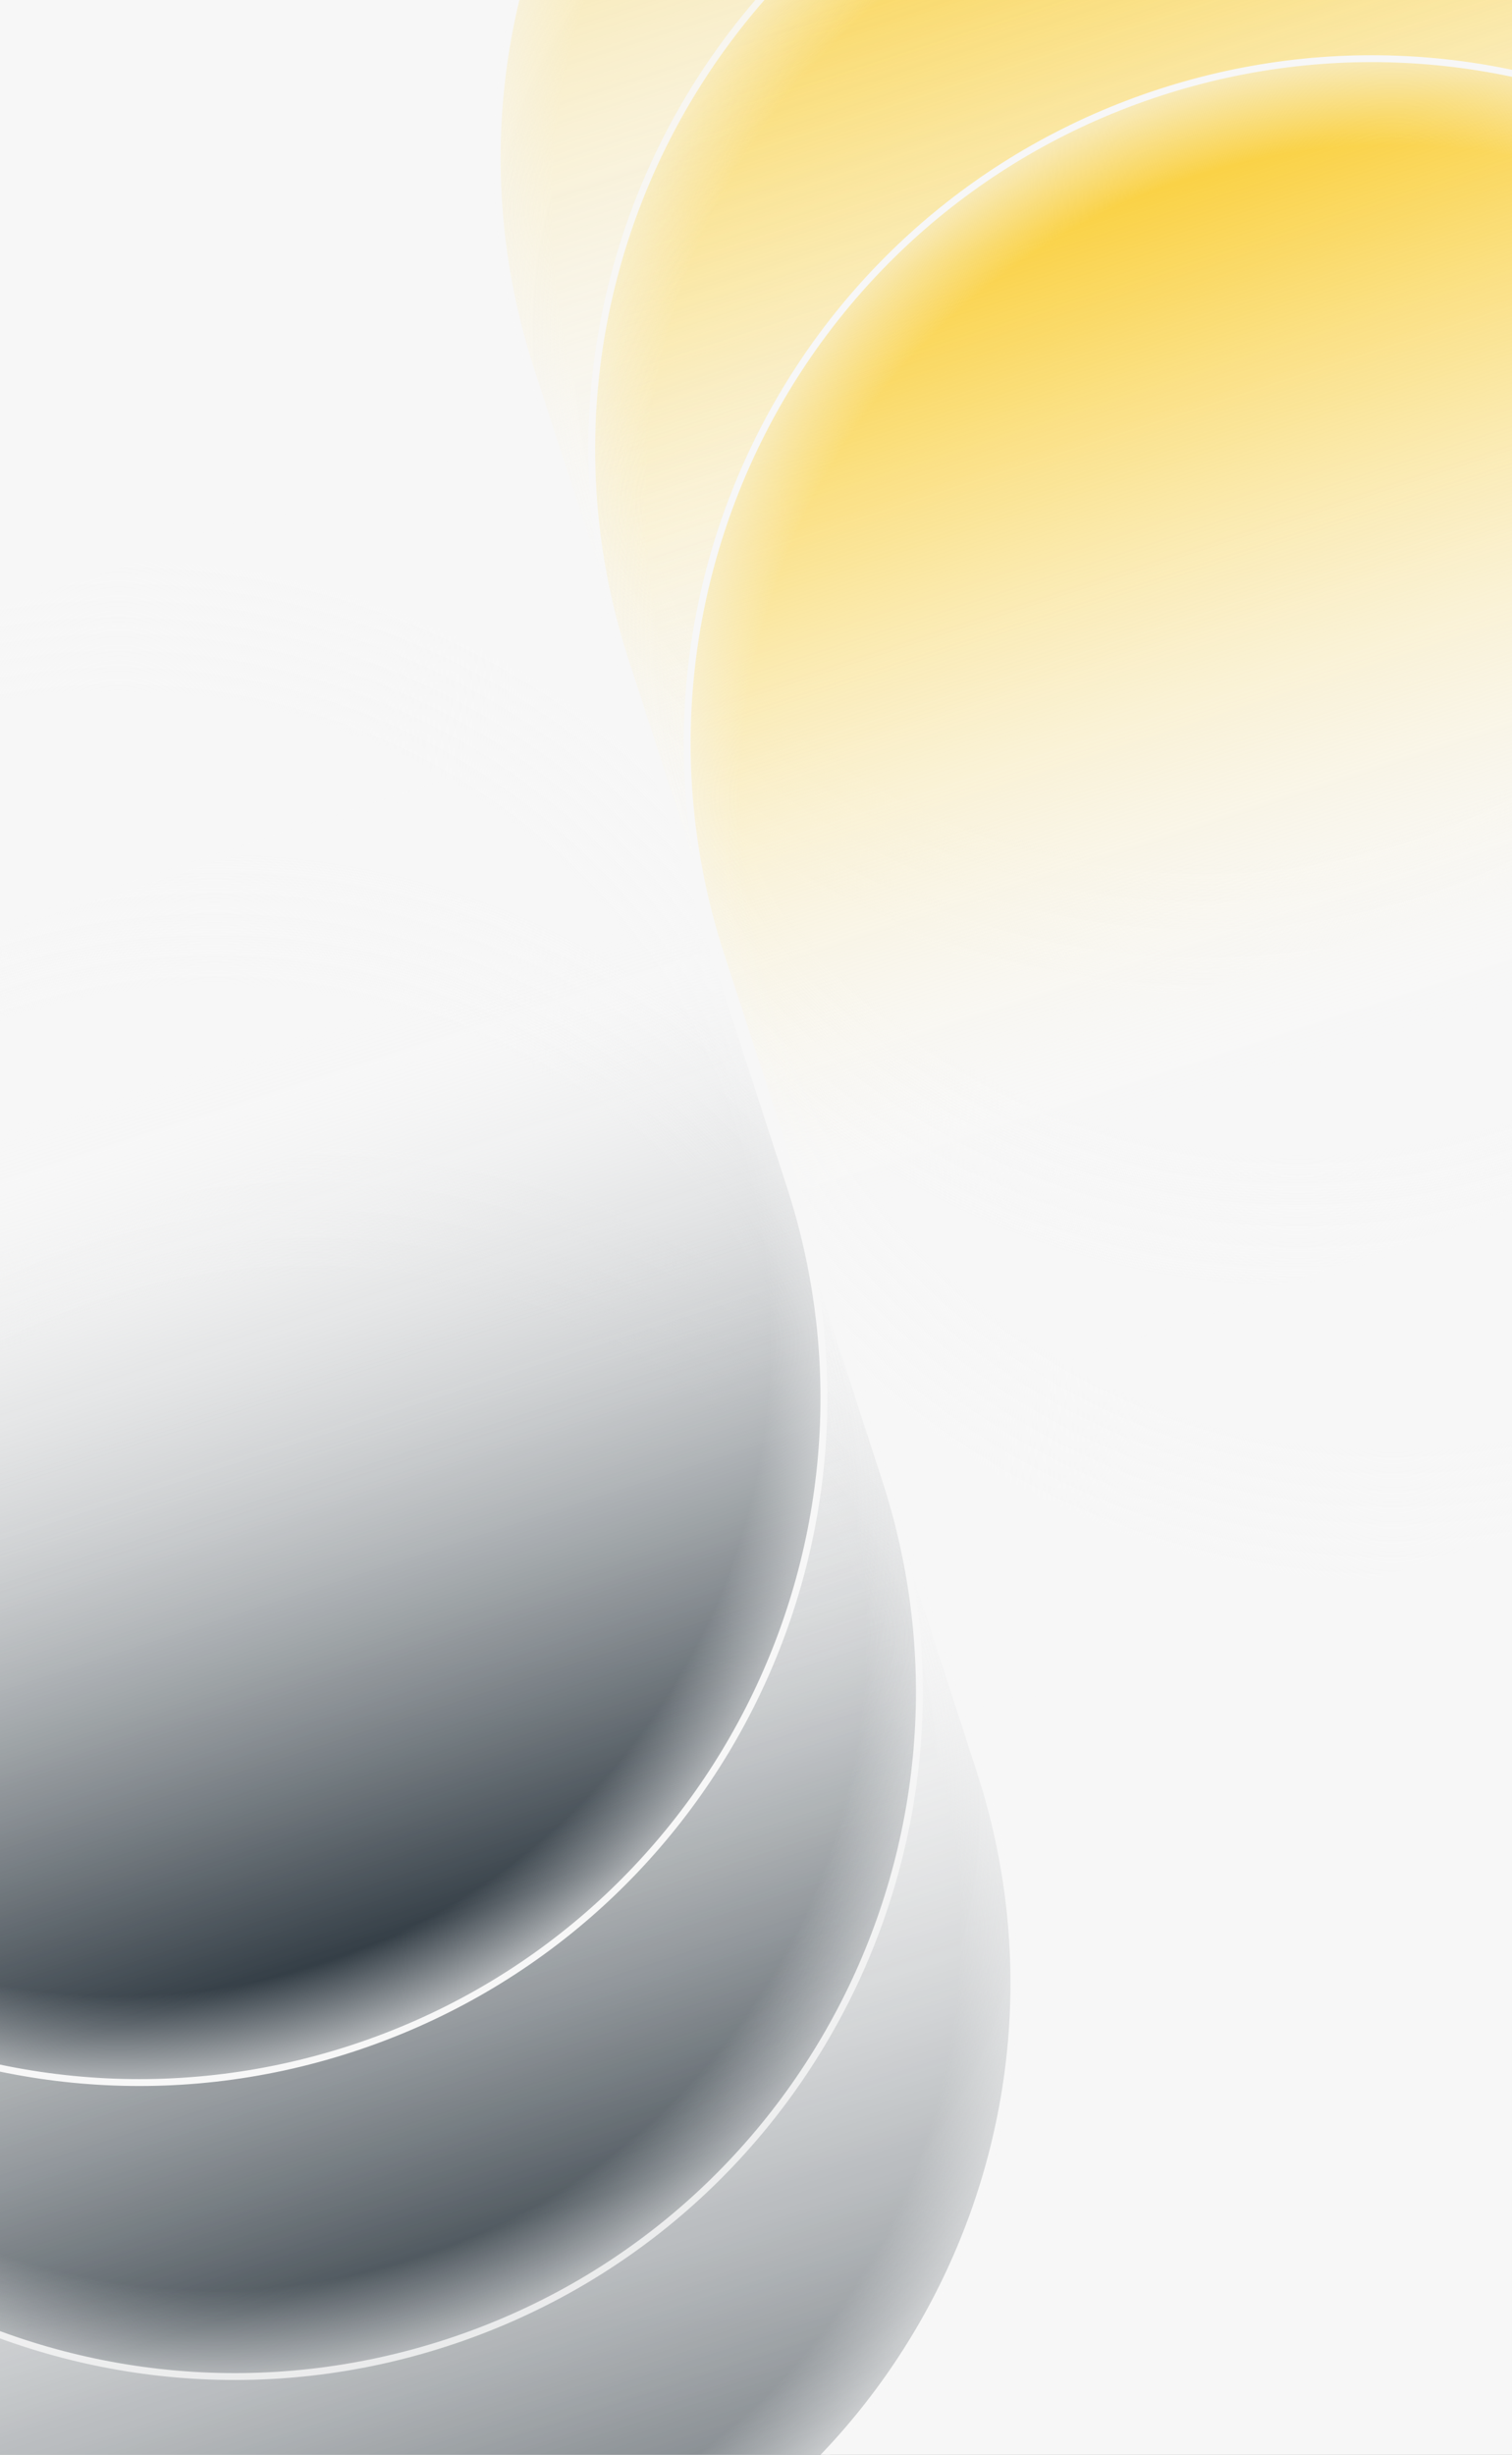 <svg width="440" height="714" viewBox="0 0 440 714" fill="none" xmlns="http://www.w3.org/2000/svg">
<rect x="0" y="0" width="440" height="714" fill="#808080" stroke="none"/>
<g clip-path="url(#clip0_1319_8008)">
<rect width="440" height="714" fill="#F7F7F7"/>
<g opacity="0.6">
<path d="M533.217 -15.465C499.233 -120.049 386.902 -177.281 282.318 -143.297C177.734 -109.313 120.502 3.018 154.486 107.602L226.317 328.656L605.048 205.589L533.217 -15.465Z" fill="url(#paint0_linear_1319_8008)"/>
<path d="M533.217 -15.465C499.233 -120.049 386.902 -177.281 282.318 -143.297C177.734 -109.313 120.502 3.018 154.486 107.602L226.317 328.656L605.048 205.589L533.217 -15.465Z" fill="url(#paint1_radial_1319_8008)"/>
<path d="M533.217 -15.465C499.233 -120.049 386.902 -177.281 282.318 -143.297C177.734 -109.313 120.502 3.018 154.486 107.602L226.317 328.656L605.048 205.589L533.217 -15.465Z" stroke="#F7F7F7" stroke-width="2"/>
</g>
<g opacity="0.8">
<path d="M560.726 69.192C526.742 -35.392 414.411 -92.624 309.827 -58.64C205.243 -24.656 148.011 87.675 181.995 192.259L253.825 413.313L632.557 290.246L560.726 69.192Z" fill="url(#paint2_linear_1319_8008)"/>
<path d="M560.726 69.192C526.742 -35.392 414.411 -92.624 309.827 -58.64C205.243 -24.656 148.011 87.675 181.995 192.259L253.825 413.313L632.557 290.246L560.726 69.192Z" fill="url(#paint3_radial_1319_8008)"/>
<path d="M560.726 69.192C526.742 -35.392 414.411 -92.624 309.827 -58.64C205.243 -24.656 148.011 87.675 181.995 192.259L253.825 413.313L632.557 290.246L560.726 69.192Z" stroke="#F7F7F7" stroke-width="2"/>
</g>
<path d="M588.511 154.698C554.527 50.114 442.195 -7.118 337.611 26.866C233.028 60.85 175.795 173.181 209.779 277.765L281.61 498.819L660.341 375.752L588.511 154.698Z" fill="url(#paint4_linear_1319_8008)"/>
<path d="M588.511 154.698C554.527 50.114 442.195 -7.118 337.611 26.866C233.028 60.85 175.795 173.181 209.779 277.765L281.61 498.819L660.341 375.752L588.511 154.698Z" fill="url(#paint5_radial_1319_8008)"/>
<path d="M588.511 154.698C554.527 50.114 442.195 -7.118 337.611 26.866C233.028 60.85 175.795 173.181 209.779 277.765L281.61 498.819L660.341 375.752L588.511 154.698Z" stroke="#F7F7F7" stroke-width="2"/>
<g opacity="0.6">
<path d="M-93.482 638.237C-59.5 742.822 52.83 800.057 157.414 766.075C261.999 732.094 319.234 619.764 285.252 515.179L213.427 294.123L-165.307 417.182L-93.482 638.237Z" fill="url(#paint6_linear_1319_8008)"/>
<path d="M-93.482 638.237C-59.5 742.822 52.83 800.057 157.414 766.075C261.999 732.094 319.234 619.764 285.252 515.179L213.427 294.123L-165.307 417.182L-93.482 638.237Z" fill="url(#paint7_radial_1319_8008)"/>
<path d="M-93.482 638.237C-59.5 742.822 52.83 800.057 157.414 766.075C261.999 732.094 319.234 619.764 285.252 515.179L213.427 294.123L-165.307 417.182L-93.482 638.237Z" stroke="#F7F7F7" stroke-width="2"/>
</g>
<g opacity="0.8">
<path d="M-120.989 553.579C-87.007 658.163 25.323 715.398 129.907 681.417C234.492 647.435 291.727 535.105 257.745 430.521L185.92 209.465L-192.814 332.523L-120.989 553.579Z" fill="url(#paint8_linear_1319_8008)"/>
<path d="M-120.989 553.579C-87.007 658.163 25.323 715.398 129.907 681.417C234.492 647.435 291.727 535.105 257.745 430.521L185.92 209.465L-192.814 332.523L-120.989 553.579Z" fill="url(#paint9_radial_1319_8008)"/>
<path d="M-120.989 553.579C-87.007 658.163 25.323 715.398 129.907 681.417C234.492 647.435 291.727 535.105 257.745 430.521L185.92 209.465L-192.814 332.523L-120.989 553.579Z" stroke="#F7F7F7" stroke-width="2"/>
</g>
<path d="M-148.769 468.074C-114.787 572.659 -2.457 629.894 102.127 595.912C206.712 561.93 263.947 449.6 229.965 345.016L158.14 123.96L-220.594 247.018L-148.769 468.074Z" fill="url(#paint10_linear_1319_8008)"/>
<path d="M-148.769 468.074C-114.787 572.659 -2.457 629.894 102.127 595.912C206.712 561.93 263.947 449.6 229.965 345.016L158.14 123.96L-220.594 247.018L-148.769 468.074Z" fill="url(#paint11_radial_1319_8008)"/>
<path d="M-148.769 468.074C-114.787 572.659 -2.457 629.894 102.127 595.912C206.712 561.93 263.947 449.6 229.965 345.016L158.14 123.96L-220.594 247.018L-148.769 468.074Z" stroke="#F7F7F7" stroke-width="2"/>
</g>
<defs>
<linearGradient id="paint0_linear_1319_8008" x1="290.492" y1="-117.674" x2="370.957" y2="129.95" gradientUnits="userSpaceOnUse">
<stop stop-color="#FAD247"/>
<stop offset="1" stop-color="white" stop-opacity="0"/>
</linearGradient>
<radialGradient id="paint1_radial_1319_8008" cx="0" cy="0" r="1" gradientUnits="userSpaceOnUse" gradientTransform="translate(348.731 61.554) rotate(-108.001) scale(247.017 246.627)">
<stop offset="0.759" stop-color="#F7F7F7" stop-opacity="0"/>
<stop offset="0.914" stop-color="#F7F7F7"/>
</radialGradient>
<linearGradient id="paint2_linear_1319_8008" x1="318.001" y1="-33.016" x2="398.465" y2="214.607" gradientUnits="userSpaceOnUse">
<stop stop-color="#FAD247"/>
<stop offset="1" stop-color="white" stop-opacity="0"/>
</linearGradient>
<radialGradient id="paint3_radial_1319_8008" cx="0" cy="0" r="1" gradientUnits="userSpaceOnUse" gradientTransform="translate(376.24 146.212) rotate(-108.001) scale(247.017 246.627)">
<stop offset="0.759" stop-color="#F7F7F7" stop-opacity="0"/>
<stop offset="0.914" stop-color="#F7F7F7"/>
</radialGradient>
<linearGradient id="paint4_linear_1319_8008" x1="345.786" y1="52.489" x2="426.25" y2="300.113" gradientUnits="userSpaceOnUse">
<stop stop-color="#FAD247"/>
<stop offset="1" stop-color="white" stop-opacity="0"/>
</linearGradient>
<radialGradient id="paint5_radial_1319_8008" cx="0" cy="0" r="1" gradientUnits="userSpaceOnUse" gradientTransform="translate(404.024 231.717) rotate(-108.001) scale(247.017 246.627)">
<stop offset="0.759" stop-color="#F7F7F7" stop-opacity="0"/>
<stop offset="0.914" stop-color="#F7F7F7"/>
</radialGradient>
<linearGradient id="paint6_linear_1319_8008" x1="149.241" y1="740.451" x2="68.782" y2="492.826" gradientUnits="userSpaceOnUse">
<stop stop-color="#353F47"/>
<stop offset="1" stop-color="white" stop-opacity="0"/>
</linearGradient>
<radialGradient id="paint7_radial_1319_8008" cx="0" cy="0" r="1" gradientUnits="userSpaceOnUse" gradientTransform="translate(91.006 561.222) rotate(72) scale(247.017 246.627)">
<stop offset="0.759" stop-color="#F7F7F7" stop-opacity="0"/>
<stop offset="0.914" stop-color="#F7F7F7"/>
</radialGradient>
<linearGradient id="paint8_linear_1319_8008" x1="121.734" y1="655.793" x2="41.275" y2="408.168" gradientUnits="userSpaceOnUse">
<stop stop-color="#353F47"/>
<stop offset="1" stop-color="white" stop-opacity="0"/>
</linearGradient>
<radialGradient id="paint9_radial_1319_8008" cx="0" cy="0" r="1" gradientUnits="userSpaceOnUse" gradientTransform="translate(63.499 476.564) rotate(72) scale(247.017 246.627)">
<stop offset="0.759" stop-color="#F7F7F7" stop-opacity="0"/>
<stop offset="0.914" stop-color="#F7F7F7"/>
</radialGradient>
<linearGradient id="paint10_linear_1319_8008" x1="93.954" y1="570.288" x2="13.495" y2="322.663" gradientUnits="userSpaceOnUse">
<stop stop-color="#353F47"/>
<stop offset="1" stop-color="white" stop-opacity="0"/>
</linearGradient>
<radialGradient id="paint11_radial_1319_8008" cx="0" cy="0" r="1" gradientUnits="userSpaceOnUse" gradientTransform="translate(35.719 391.059) rotate(72) scale(247.017 246.627)">
<stop offset="0.759" stop-color="#F7F7F7" stop-opacity="0"/>
<stop offset="0.914" stop-color="#F7F7F7"/>
</radialGradient>
<clipPath id="clip0_1319_8008">
<rect width="440" height="714" fill="white"/>
</clipPath>
</defs>
</svg>
